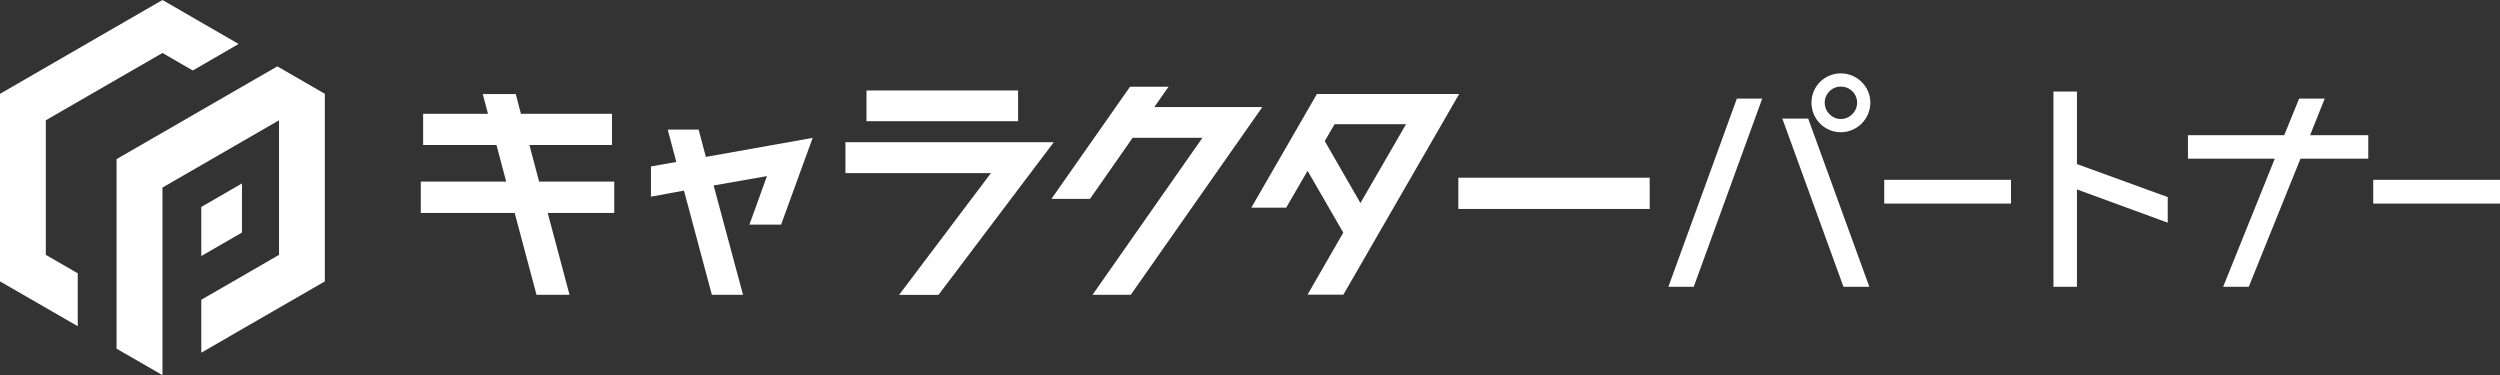 <?xml version="1.0" encoding="UTF-8"?><svg id="_レイヤー_2" xmlns="http://www.w3.org/2000/svg" width="296.83" height="44.54" viewBox="0 0 296.83 44.54"><rect x="0" y="0" width="296.83" height="44.54" fill="#333333" stroke="none"/><g id="_デザイン"><polygon points="5.44 22.27 5.44 14.28 12.37 10.28 19.29 6.29 22.89 8.37 28.33 5.22 19.29 0 9.64 5.57 0 11.14 0 22.27 0 33.41 9.23 38.73 9.23 32.45 5.44 30.26 5.44 22.27 5.44 22.27" fill="#fff" fill-rule="evenodd"/><polygon points="33.13 14.28 33.13 22.27 33.13 30.26 26.21 34.26 23.9 35.59 23.9 41.88 28.93 38.97 38.57 33.41 38.57 22.27 38.57 11.14 32.93 7.88 27.48 11.02 19.29 15.75 13.84 18.89 13.84 23.93 13.84 35.11 13.84 41.4 19.29 44.54 19.29 38.25 19.29 24.57 19.29 22.27 33.13 14.28 33.13 14.28" fill="#fff" fill-rule="evenodd"/><polygon points="28.73 27.61 28.73 21.78 23.9 24.57 23.9 30.4 28.73 27.61 28.73 27.61" fill="#fff" fill-rule="evenodd"/><path d="m218.88,34.05l-7.26-19.97h3.07l7.26,19.97h-3.07Zm-20.79,0l8.13-22.34h3.01l-8.13,22.34h-3.01Zm20.47-18.35c-1.92,0-3.48-1.57-3.48-3.51s1.56-3.48,3.48-3.48,3.51,1.56,3.51,3.48-1.57,3.51-3.51,3.51Zm0-5.42c-1.05,0-1.91.86-1.91,1.91s.86,1.94,1.91,1.94,1.94-.87,1.94-1.94-.87-1.91-1.94-1.91Z" fill="#fff"/><path d="m206.41,11.98h2.42l-7.93,21.79h-2.42l7.93-21.79Zm5.6,2.36h2.48l7.06,19.43h-2.48l-7.06-19.43Zm6.55-5.36c1.8,0,3.23,1.44,3.23,3.2s-1.44,3.23-3.23,3.23-3.2-1.44-3.2-3.23,1.44-3.2,3.2-3.2Zm0,1.02c-1.2,0-2.18.99-2.18,2.19s.99,2.21,2.18,2.21,2.22-.99,2.22-2.21-.99-2.19-2.22-2.19Z" fill="#fff"/><rect x="223.72" y="21.35" width="15.05" height="2.82" fill="#fff"/><path d="m238.49,23.9h-14.5v-2.27h14.5v2.27Z" fill="#fff"/><polygon points="243.81 34.05 243.81 10.87 246.6 10.87 246.6 19.48 257.38 23.4 257.38 26.44 246.6 22.49 246.6 34.05 243.81 34.05" fill="#fff"/><path d="m257.11,23.6v2.45l-10.78-3.95v11.67h-2.24V11.14h2.24v8.53l10.78,3.92Z" fill="#fff"/><polygon points="263.96 34.05 270.09 18.84 259.78 18.84 259.78 16.05 271.21 16.05 272.98 11.71 276.02 11.71 274.28 16.05 281.19 16.05 281.19 18.84 273.14 18.84 267 34.05 263.96 34.05" fill="#fff"/><path d="m280.91,16.32v2.24h-7.96l-6.14,15.21h-2.45l6.14-15.21h-10.45v-2.24h11.34l1.77-4.34h2.45l-1.74,4.34h7.03Z" fill="#fff"/><rect x="281.78" y="21.35" width="15.05" height="2.82" fill="#fff"/><path d="m296.55,23.9h-14.5v-2.27h14.5v2.27Z" fill="#fff"/><polygon points="63.7 35 61.11 25.28 49.96 25.28 49.96 21.56 60.1 21.56 58.95 17.22 50.24 17.22 50.24 13.51 57.94 13.51 57.32 11.17 61.24 11.17 61.85 13.51 72.66 13.51 72.66 17.22 62.86 17.22 64.01 21.56 72.93 21.56 72.93 25.28 65.03 25.28 67.62 35 63.7 35" fill="#fff"/><path d="m72.25,22.25v2.35h-8.12l2.59,9.72h-2.5l-2.59-9.72h-10.99v-2.35h10.34l-1.51-5.71h-8.55v-2.35h7.9l-.62-2.35h2.5l.62,2.35h10.65v2.35h-10l1.51,5.71h8.76Z" fill="#fff"/><polygon points="84.52 35 81.21 22.63 77.29 23.35 77.29 19.76 80.3 19.23 79.28 15.39 82.95 15.39 83.81 18.63 96.49 16.37 92.74 26.67 88.98 26.67 91.06 20.91 84.73 22.02 88.22 35 84.52 35" fill="#fff"/><path d="m83.32,19.41l12.13-2.16-3.18,8.73h-2.31l2.16-5.96-8.24,1.45,3.46,12.84h-2.28l-3.33-12.47-3.73.68v-2.19l3.18-.56-.99-3.7h2.25l.89,3.33Z" fill="#fff"/><path d="m106.76,35l10.89-14.44h-17.27v-3.68h24.74l-13.69,18.13h-4.68Zm-3.88-20.61v-3.65h18v3.65h-18Z" fill="#fff"/><path d="m101.07,17.56h22.68l-12.65,16.76h-2.96l10.89-14.44h-17.96v-2.31Zm19.13-3.86h-16.63v-2.28h16.63v2.28Z" fill="#fff"/><polygon points="129.72 35 142.77 16.36 134.48 16.36 129.42 23.61 124.84 23.61 134.17 10.3 138.74 10.3 137.05 12.71 149.88 12.71 134.26 35 129.72 35" fill="#fff"/><path d="m148.56,13.39l-14.66,20.92h-2.87l13.05-18.64h-9.97l-5.06,7.25h-2.9l8.36-11.94h2.9l-1.7,2.41h12.84Z" fill="#fff"/><path d="m155.24,35l4.25-7.38-4.24-7.34-2.54,4.38h-4.14l7.79-13.5h16.89l-13.75,23.83h-4.26Zm6.28-10.88l5.42-9.37h-8.48l-1.17,2,4.24,7.36Z" fill="#fff"/><path d="m156.76,11.85h15.31l-12.96,22.47h-2.69l3.86-6.7-5.03-8.7-2.93,5.06h-2.56l7-12.13Zm-.28,4.91l5.03,8.73,6.6-11.42h-10.06l-1.57,2.69Z" fill="#fff"/><rect x="173.15" y="21.1" width="22.72" height="3.71" fill="#fff"/><path d="m195.19,24.13h-21.35v-2.35h21.35v2.35Z" fill="#fff"/></g></svg>